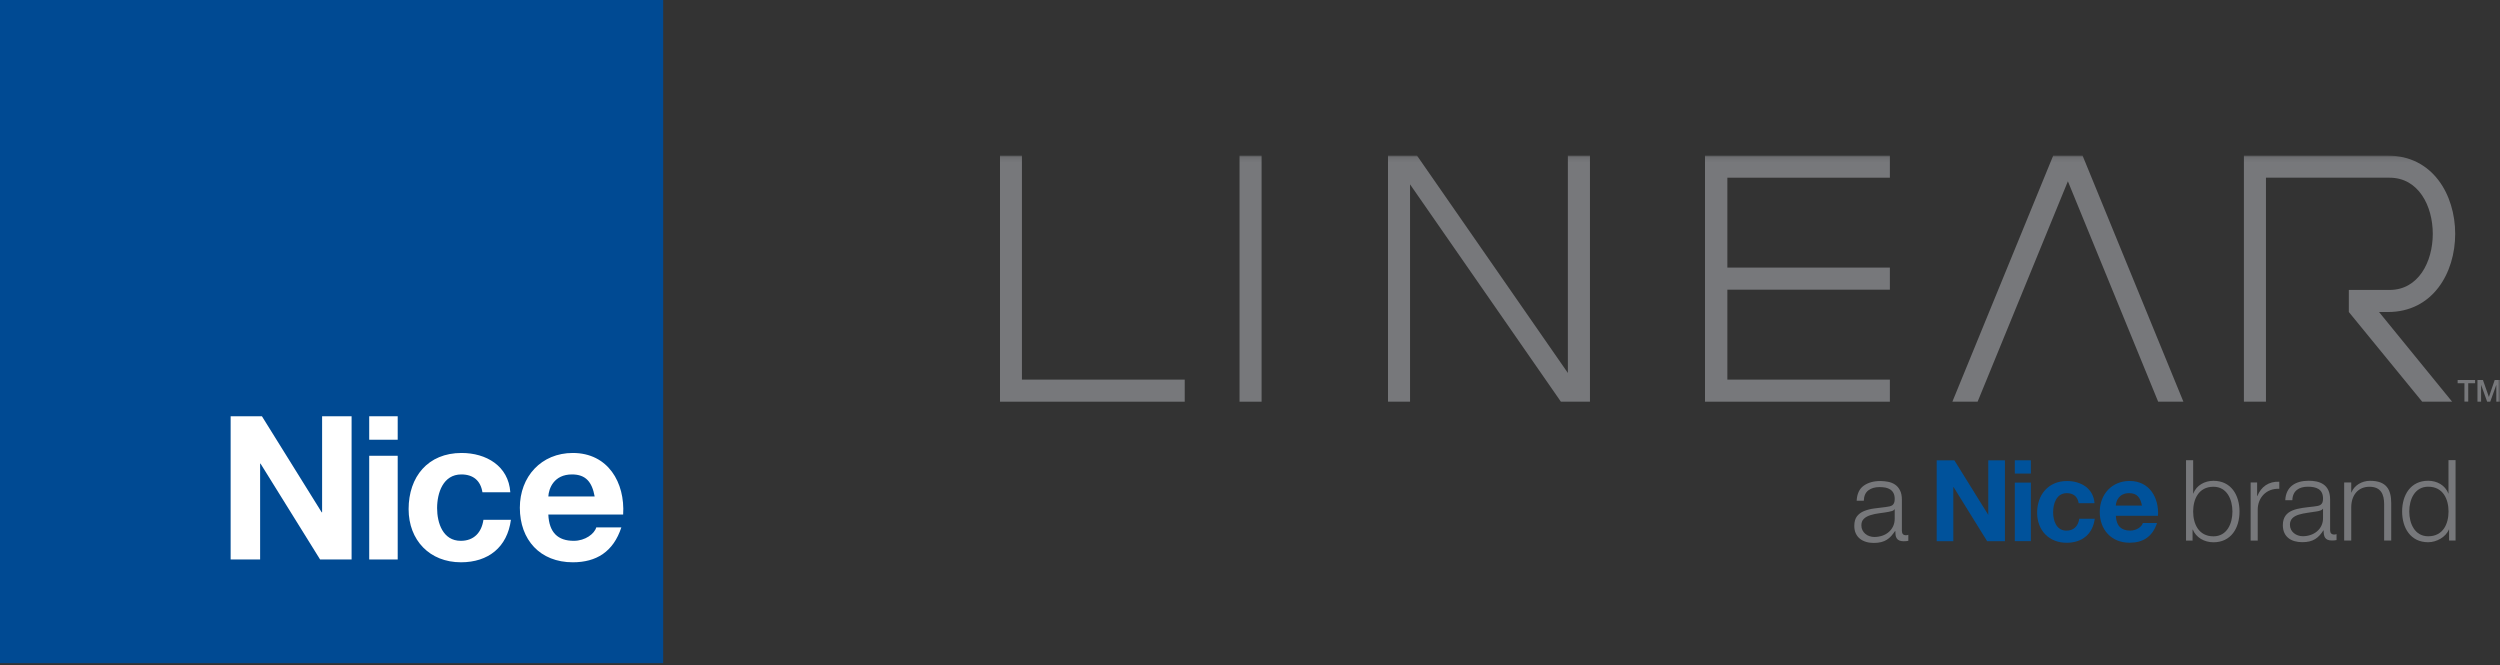 <?xml version="1.0" encoding="UTF-8"?> <svg xmlns="http://www.w3.org/2000/svg" width="500" height="133" viewBox="0 0 500 133" fill="none"><rect x="0" y="0" width="500" height="133" fill="#333333" stroke="none"/><g clip-path="url(#clip0_3321_133)"><mask id="mask0_3321_133" style="mask-type:luminance" maskUnits="userSpaceOnUse" x="196" y="31" width="304" height="81"><path d="M500 31.124H196V111.576H500V31.124Z" fill="white"></path></mask><g mask="url(#mask0_3321_133)"><path fill-rule="evenodd" clip-rule="evenodd" d="M416.516 31.124H410.638L390.475 80.339H395.521L413.577 36.254L431.633 80.339H436.679L416.516 31.124Z" fill="#77787B"></path><path fill-rule="evenodd" clip-rule="evenodd" d="M340.998 80.339H377.974V75.923H345.472V57.934H377.974V53.518H345.472V35.54H377.974V31.124H340.998V80.339Z" fill="#77787B"></path><path d="M252.317 31.124H247.908V80.339H252.317V31.124Z" fill="#77787B"></path><path d="M200 31.124V80.339H236.944V75.923H204.387V31.124H200Z" fill="#77787B"></path><path fill-rule="evenodd" clip-rule="evenodd" d="M277.602 80.339H282.01V36.871L312.179 80.339H317.992V31.124H313.573V74.592L283.404 31.124H277.602V80.339Z" fill="#77787B"></path><path fill-rule="evenodd" clip-rule="evenodd" d="M453.203 35.54H477.925C489.433 35.54 489.433 57.988 477.925 57.988H469.767V62.404L484.43 80.328H490.417L475.808 62.404H477.579C495.527 62.415 495.527 31.124 477.569 31.124H448.783V80.339H453.192V35.54H453.203Z" fill="#77787B"></path><path d="M491.527 75.999H495.018V76.648H493.646V80.318H492.889V76.648H491.527V75.999Z" fill="#77787B"></path><path d="M495.515 75.999H496.586L497.774 79.387H497.785L498.941 75.999H499.989V80.329H499.265V76.995H499.255L498.055 80.329H497.428L496.229 76.995H496.218V80.329H495.494V75.999H495.515Z" fill="#77787B"></path><path d="M371.335 100.123C371.411 98.748 371.875 97.752 372.75 97.135C373.615 96.518 374.728 96.204 376.068 96.204C376.586 96.204 377.094 96.258 377.613 96.356C378.121 96.453 378.585 96.637 378.996 96.908C379.407 97.178 379.731 97.557 379.99 98.055C380.249 98.542 380.379 99.181 380.379 99.971V106.184C380.379 106.757 380.66 107.05 381.211 107.05C381.363 107.05 381.513 107.017 381.665 106.963V108.165C381.503 108.197 381.352 108.218 381.222 108.229C381.092 108.24 380.93 108.251 380.736 108.251C380.379 108.251 380.087 108.197 379.86 108.1C379.644 108.002 379.471 107.861 379.353 107.677C379.233 107.494 379.147 107.277 379.115 107.028C379.083 106.779 379.061 106.498 379.061 106.205H379.018C378.759 106.584 378.499 106.92 378.239 107.212C377.98 107.504 377.677 107.753 377.353 107.959C377.029 108.165 376.651 108.316 376.23 108.424C375.808 108.533 375.311 108.587 374.76 108.587C374.209 108.587 373.701 108.522 373.237 108.381C372.761 108.24 372.351 108.034 371.994 107.753C371.638 107.472 371.357 107.115 371.162 106.693C370.957 106.26 370.859 105.751 370.859 105.166C370.859 104.355 371.043 103.716 371.4 103.25C371.756 102.796 372.243 102.439 372.837 102.201C373.431 101.962 374.101 101.789 374.847 101.692C375.592 101.595 376.348 101.497 377.116 101.411C377.408 101.378 377.667 101.335 377.894 101.28C378.132 101.227 378.315 101.151 378.467 101.043C378.618 100.934 378.737 100.783 378.812 100.588C378.899 100.393 378.942 100.134 378.942 99.819C378.942 99.333 378.866 98.943 378.704 98.629C378.542 98.315 378.326 98.077 378.045 97.893C377.764 97.709 377.44 97.59 377.073 97.514C376.705 97.449 376.305 97.417 375.884 97.417C374.998 97.417 374.253 97.633 373.68 98.066C373.096 98.499 372.793 99.191 372.761 100.144H371.335V100.123ZM378.942 101.844H378.899C378.812 102.006 378.639 102.135 378.38 102.211C378.121 102.287 377.894 102.341 377.699 102.373C377.094 102.482 376.468 102.579 375.83 102.655C375.193 102.742 374.598 102.861 374.079 103.034C373.55 103.196 373.117 103.434 372.783 103.749C372.448 104.062 372.275 104.495 372.275 105.079C372.275 105.437 372.351 105.761 372.491 106.043C372.632 106.324 372.826 106.562 373.064 106.768C373.302 106.974 373.583 107.125 373.896 107.233C374.209 107.342 374.534 107.396 374.869 107.396C375.408 107.396 375.927 107.31 376.435 107.147C376.932 106.984 377.364 106.736 377.732 106.422C378.099 106.108 378.402 105.718 378.618 105.264C378.834 104.809 378.942 104.3 378.942 103.727V101.865V101.844Z" fill="#77787B"></path><path d="M387.338 92.06H390.871L397.614 102.915H397.657V92.06H400.985V108.241H397.43L390.709 97.406H390.665V108.241H387.338V92.06Z" fill="#00529B"></path><path d="M402.963 96.519H406.172V108.23H402.963V96.519ZM406.172 94.711H402.963V92.06H406.172V94.711Z" fill="#00529B"></path><path d="M415.735 100.642C415.53 99.333 414.697 98.629 413.358 98.629C411.305 98.629 410.624 100.718 410.624 102.439C410.624 104.16 411.283 106.129 413.293 106.129C414.784 106.129 415.648 105.177 415.854 103.749H418.955C418.544 106.855 416.394 108.554 413.325 108.554C409.792 108.554 407.426 106.065 407.426 102.547C407.426 99.029 409.598 96.204 413.401 96.204C416.157 96.204 418.696 97.655 418.901 100.642H415.757H415.735Z" fill="#00529B"></path><path d="M423.159 101.119C423.202 100.21 423.796 98.629 425.827 98.629C427.384 98.629 428.086 99.495 428.388 101.119H423.159ZM431.598 103.154C431.825 99.549 429.901 96.194 425.925 96.194C422.37 96.194 419.949 98.867 419.949 102.385C419.949 105.903 422.229 108.544 425.925 108.544C428.572 108.544 430.496 107.364 431.403 104.604H428.572C428.367 105.329 427.33 106.12 426.044 106.12C424.261 106.12 423.256 105.188 423.169 103.154H431.608H431.598Z" fill="#00529B"></path><path d="M437.216 92.037H438.631V98.705H438.675C439.28 97.038 440.966 96.161 442.694 96.161C446.217 96.161 447.903 99.018 447.903 102.309C447.903 105.599 446.217 108.456 442.694 108.456C440.825 108.456 439.215 107.493 438.556 105.913H438.513V108.121H437.205V92.048L437.216 92.037ZM442.694 97.351C439.68 97.351 438.631 99.895 438.631 102.309C438.631 104.722 439.691 107.266 442.694 107.266C445.395 107.266 446.487 104.722 446.487 102.309C446.487 99.895 445.385 97.351 442.694 97.351Z" fill="#77787B"></path><path d="M450.119 96.496H451.426V99.224H451.469C452.194 97.352 453.76 96.247 455.856 96.345V97.763C453.296 97.633 451.545 99.517 451.545 101.93V108.121H450.129V96.507L450.119 96.496Z" fill="#77787B"></path><path d="M457.055 100.046C457.184 97.319 459.097 96.15 461.755 96.15C463.797 96.15 466.023 96.778 466.023 99.884V106.054C466.023 106.595 466.293 106.909 466.855 106.909C467.017 106.909 467.19 106.866 467.309 106.822V108.013C466.996 108.077 466.769 108.099 466.391 108.099C464.953 108.099 464.727 107.288 464.727 106.076H464.683C463.689 107.58 462.684 108.435 460.458 108.435C458.232 108.435 456.568 107.374 456.568 105.036C456.568 101.767 459.734 101.66 462.792 101.302C463.959 101.172 464.607 101.01 464.607 99.722C464.607 97.806 463.235 97.34 461.571 97.34C459.821 97.34 458.513 98.152 458.47 100.046H457.055ZM464.607 101.756H464.564C464.381 102.092 463.754 102.211 463.376 102.277C460.966 102.709 457.984 102.677 457.984 104.95C457.984 106.367 459.237 107.244 460.567 107.244C462.727 107.244 464.629 105.87 464.607 103.597V101.746V101.756Z" fill="#77787B"></path><path d="M468.834 96.497H470.249V98.499H470.293C470.811 97.103 472.356 96.161 473.999 96.161C477.262 96.161 478.245 97.871 478.245 100.642V108.111H476.83V100.859C476.83 98.857 476.182 97.352 473.891 97.352C471.6 97.352 470.293 99.062 470.249 101.335V108.111H468.834V96.497Z" fill="#77787B"></path><path d="M491.124 108.111H489.816V105.902H489.773C489.168 107.407 487.32 108.446 485.634 108.446C482.112 108.446 480.426 105.589 480.426 102.298C480.426 99.008 482.112 96.151 485.634 96.151C487.363 96.151 489.048 97.027 489.653 98.694H489.697V92.026H491.113V108.1L491.124 108.111ZM485.645 107.256C488.659 107.256 489.708 104.712 489.708 102.298C489.708 99.885 488.649 97.341 485.645 97.341C482.944 97.341 481.852 99.885 481.852 102.298C481.852 104.712 482.954 107.256 485.645 107.256Z" fill="#77787B"></path></g><g clip-path="url(#clip1_3321_133)"><path d="M0 132.635H132.635V0H0V132.635Z" fill="#004A93"></path><path d="M46.127 83.251H52.385L64.341 102.468H64.421V83.251H70.319V111.897H64.02L52.104 92.719H52.024V111.897H46.127V83.251Z" fill="white"></path><path d="M73.843 91.155H79.54V111.896H73.843V91.155ZM79.54 87.946H73.842V83.252H79.54V87.946Z" fill="white"></path><path d="M96.487 98.456C96.126 96.129 94.64 94.887 92.273 94.887C88.623 94.887 87.42 98.577 87.42 101.627C87.42 104.595 88.584 108.166 92.154 108.166C94.801 108.166 96.326 106.48 96.687 103.954H102.184C101.461 109.449 97.65 112.458 92.194 112.458C85.935 112.458 81.723 108.045 81.723 101.826C81.723 95.368 85.574 90.594 92.314 90.594C97.209 90.594 101.703 93.162 102.063 98.456H96.487Z" fill="white"></path><path d="M109.666 99.299C109.746 97.695 110.79 94.886 114.4 94.886C117.168 94.886 118.411 96.411 118.933 99.299H109.666ZM124.63 102.91C125.032 96.531 121.622 90.594 114.561 90.594C108.262 90.594 103.969 95.328 103.969 101.546C103.969 107.965 108.021 112.458 114.561 112.458C119.254 112.458 122.665 110.371 124.27 105.478H119.254C118.893 106.761 117.049 108.166 114.762 108.166C111.592 108.166 109.826 106.521 109.666 102.91H124.63Z" fill="white"></path></g></g><defs><clipPath id="clip0_3321_133"><rect width="500" height="133" fill="white"></rect></clipPath><clipPath id="clip1_3321_133"><rect width="133" height="133" fill="white"></rect></clipPath></defs></svg> 